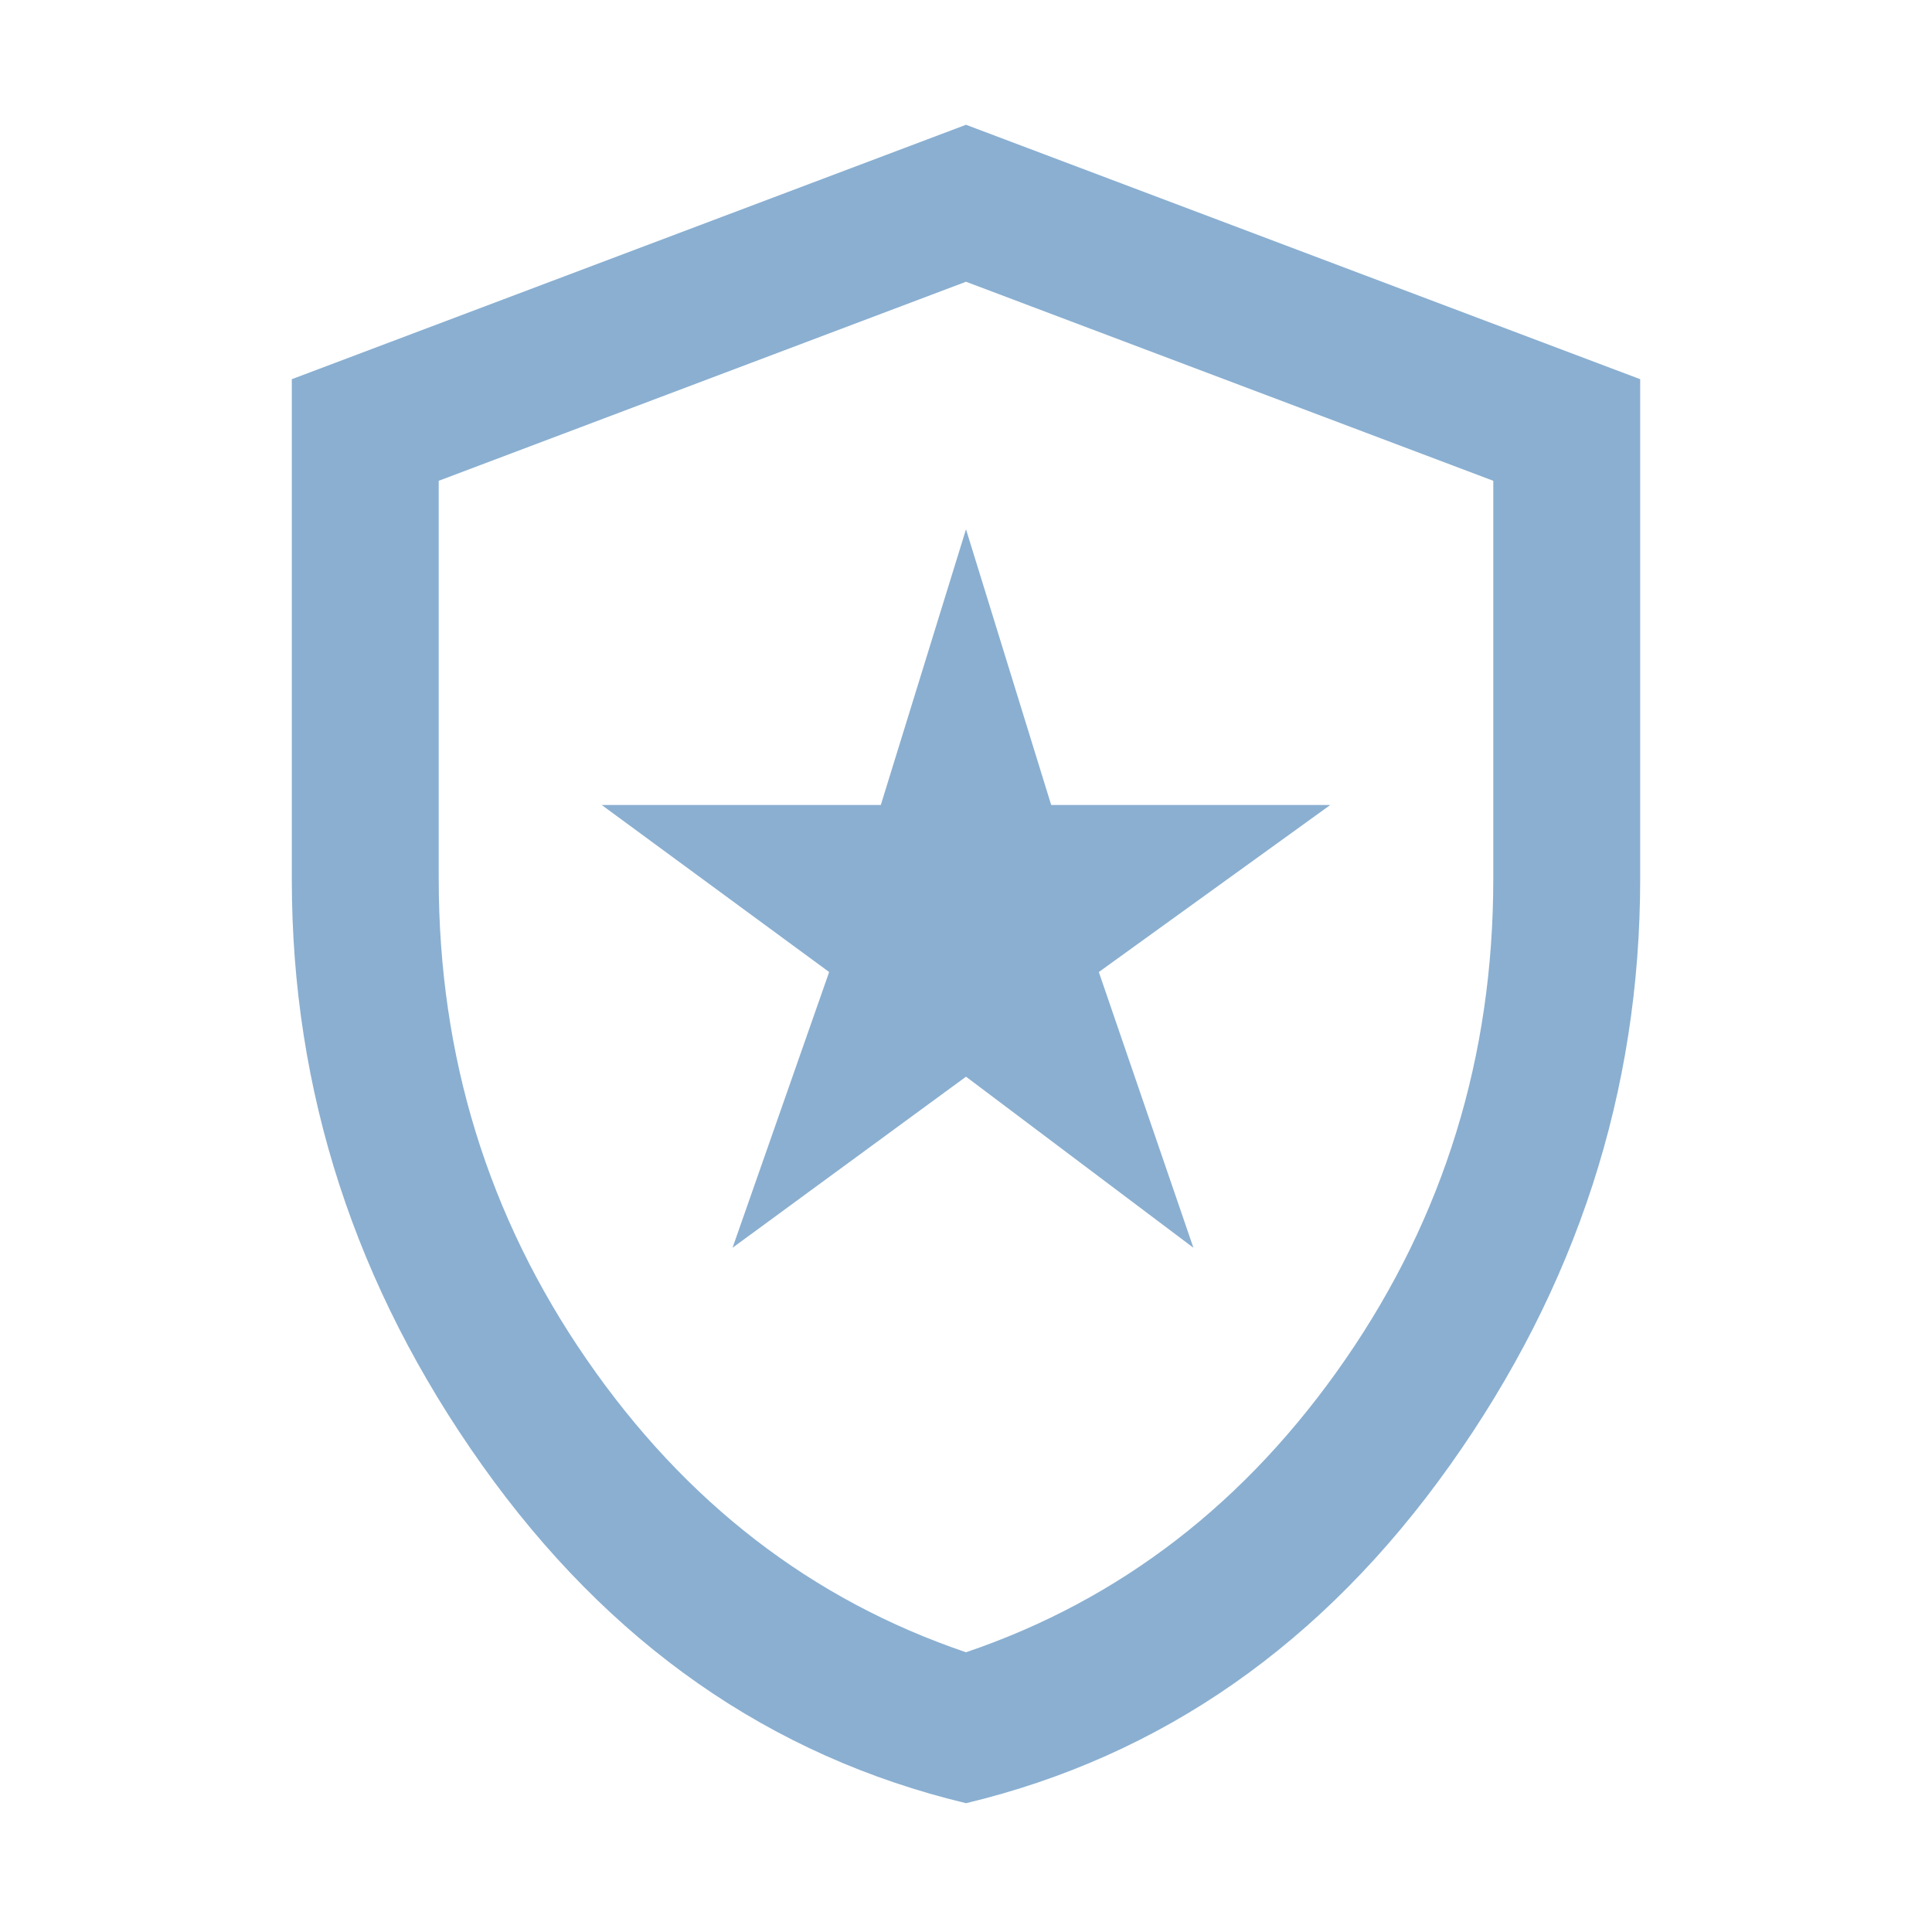 <svg xmlns="http://www.w3.org/2000/svg" height="48" viewBox="0 96 960 960" width="48"><path style="fill: #8aafd1;" d="m364 716 116-85 113 85-47-137 115-83H522.333L480 359l-42.333 137H299l113 83-48 137Zm116.022 276Q334 957 239.5 823.944T145 533.07V284.419L480 158l335 126.419v248.216Q815 691 720.522 824t-240.5 168ZM480 917q115-39 188.5-145.5T742 532.79V334.9L480 236l-262 98.9v197.89Q218 665 291.5 771.5T480 917Zm0-341Z"/></svg>